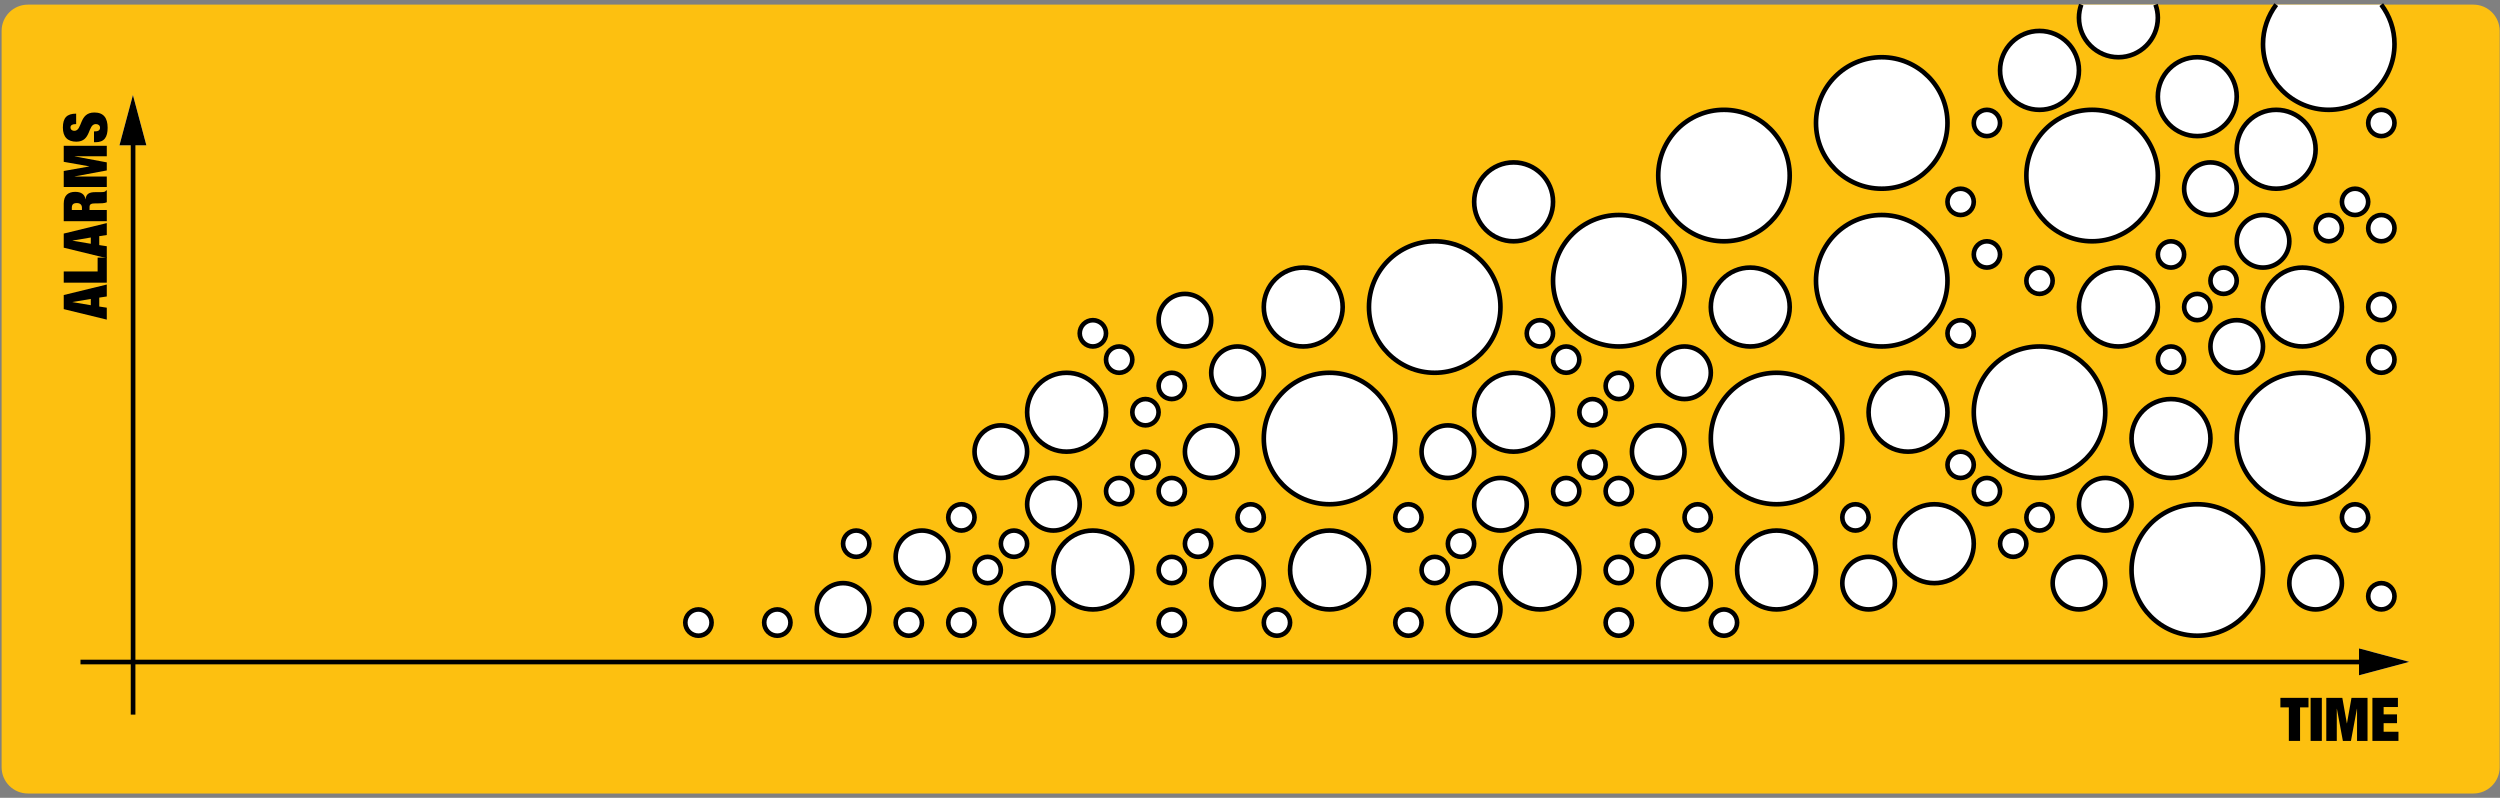 <?xml version="1.0" encoding="utf-8"?>
<!-- Generator: Adobe Illustrator 14.0.0, SVG Export Plug-In  -->
<!DOCTYPE svg PUBLIC "-//W3C//DTD SVG 1.1//EN" "http://www.w3.org/Graphics/SVG/1.1/DTD/svg11.dtd">
<svg version="1.1"
	 xmlns="http://www.w3.org/2000/svg" xmlns:xlink="http://www.w3.org/1999/xlink" xmlns:a="http://ns.adobe.com/AdobeSVGViewerExtensions/3.0/"
	 x="0px" y="0px" width="539px" height="172px" viewBox="-0.346 -0.699 539 172" enable-background="new -0.346 -0.699 539 172"
	 xml:space="preserve">
<rect x="-0.346" y="-0.699" width="539" height="172" fill="#808080" stroke="none"/>
<defs>
</defs>
<path fill="#FDC010" d="M538.584,164.71c0,3.131-2.538,5.67-5.669,5.67H5.669c-3.131,0-5.669-2.539-5.669-5.67V5.97
	C0,2.838,2.538,0.3,5.669,0.3h527.246c3.131,0,5.669,2.538,5.669,5.67V164.71z"/>
<g>
	<g>
		<line fill="#FFFFFF" x1="28.346" y1="28.646" x2="28.346" y2="153.372"/>
		<polygon fill="#FFFFFF" points="31.215,30.628 28.311,19.787 25.406,30.628 		"/>
	</g>
	<g>
		<line fill="none" stroke="#000000" x1="28.346" y1="28.646" x2="28.346" y2="153.372"/>
		<polygon points="31.215,30.628 28.311,19.787 25.406,30.628 		"/>
	</g>
</g>
<g>
	<g>
		<line fill="#FFFFFF" x1="17.008" y1="142.032" x2="510.236" y2="142.032"/>
		<polygon fill="#FFFFFF" points="508.255,144.901 519.096,141.997 508.255,139.093 		"/>
	</g>
	<g>
		<line fill="none" stroke="#000000" x1="17.008" y1="142.032" x2="510.236" y2="142.032"/>
		<polygon points="508.255,144.901 519.096,141.997 508.255,139.093 		"/>
	</g>
</g>
<path d="M13.395,65.949v-3.042l9.282-2.262v2.574l-1.625,0.247v1.924l1.625,0.247v2.574L13.395,65.949z M15.293,64.415v0.026
	l3.939,0.663v-1.352L15.293,64.415z"/>
<path d="M13.395,60.242v-2.418h7.306v-2.977h1.976v5.396H13.395z"/>
<path d="M13.395,52.702V49.66l9.282-2.262v2.574l-1.625,0.247v1.924l1.625,0.247v2.574L13.395,52.702z M15.293,51.168v0.026
	l3.939,0.663v-1.352L15.293,51.168z"/>
<path d="M13.395,46.995v-3.783c0-1.846,1.04-2.548,2.47-2.548c1.235,0,2.042,0.481,2.21,1.586h0.026
	c0.104-1.17,0.845-1.521,2.08-1.521h0.793c0.481,0,1.105,0,1.287-0.117c0.104-0.065,0.208-0.117,0.286-0.273h0.13v2.574
	c-0.494,0.234-1.378,0.234-1.768,0.234h-0.624c-1.053,0-1.326,0.208-1.326,0.793v0.637h3.718v2.418H13.395z M17.321,44.577v-0.481
	c0-0.689-0.442-1.014-1.105-1.014c-0.754,0-1.079,0.299-1.079,1.027v0.468H17.321z"/>
<path d="M13.395,39.624v-3.458l5.499-0.975v-0.026l-5.499-0.975v-3.458h9.282v2.262h-6.916v0.026l6.916,1.287v1.742l-6.916,1.287
	v0.026h6.916v2.262H13.395z"/>
<path d="M16.073,26.065h-0.221c-0.546,0-1.001,0.221-1.001,0.689c0,0.52,0.403,0.754,0.819,0.754c1.833,0,0.936-3.952,4.329-3.952
	c1.976,0,2.86,1.157,2.86,3.289c0,2.002-0.689,3.12-2.613,3.12h-0.325v-2.34h0.221c0.793,0,1.079-0.325,1.079-0.793
	c0-0.494-0.39-0.78-0.897-0.78c-1.833,0-0.923,3.796-4.212,3.796c-1.872,0-2.899-1.001-2.899-3.042c0-2.106,0.871-3.003,2.86-3.003
	V26.065z"/>
<path d="M493.128,151.812h-1.82v-2.054h6.059v2.054h-1.82v7.229h-2.418V151.812z"/>
<path d="M497.821,149.758h2.418v9.282h-2.418V149.758z"/>
<path d="M501.201,149.758h3.458l0.975,5.499h0.026l0.975-5.499h3.458v9.282h-2.262v-6.916h-0.026l-1.287,6.916h-1.741l-1.287-6.916
	h-0.026v6.916h-2.262V149.758z"/>
<path d="M511.146,149.758h5.499v1.977h-3.081v1.586h2.886v1.897h-2.886v1.847h3.198v1.976h-5.616V149.758z"/>
<circle fill="#FFFFFF" stroke="#000000" cx="221.103" cy="130.694" r="5.669"/>
<circle fill="#FFFFFF" stroke="#000000" cx="235.276" cy="122.19" r="8.504"/>
<circle fill="#FFFFFF" stroke="#000000" cx="266.458" cy="125.024" r="5.669"/>
<circle fill="#FFFFFF" stroke="#000000" cx="240.946" cy="105.183" r="2.835"/>
<circle fill="#FFFFFF" stroke="#000000" cx="252.284" cy="105.184" r="2.835"/>
<circle fill="#FFFFFF" stroke="#000000" cx="252.284" cy="122.19" r="2.835"/>
<circle fill="#FFFFFF" stroke="#000000" cx="252.284" cy="133.529" r="2.835"/>
<circle fill="#FFFFFF" stroke="#000000" cx="257.954" cy="116.521" r="2.835"/>
<circle fill="#FFFFFF" stroke="#000000" cx="274.962" cy="133.529" r="2.835"/>
<circle fill="#FFFFFF" stroke="#000000" cx="215.434" cy="96.679" r="5.669"/>
<circle fill="#FFFFFF" stroke="#000000" cx="229.607" cy="88.175" r="8.504"/>
<circle fill="#FFFFFF" stroke="#000000" cx="260.788" cy="96.678" r="5.669"/>
<circle fill="#FFFFFF" stroke="#000000" cx="235.277" cy="71.167" r="2.835"/>
<circle fill="#FFFFFF" stroke="#000000" cx="240.946" cy="76.837" r="2.835"/>
<circle fill="#FFFFFF" stroke="#000000" cx="246.615" cy="88.175" r="2.835"/>
<circle fill="#FFFFFF" stroke="#000000" cx="246.615" cy="99.514" r="2.835"/>
<circle fill="#FFFFFF" stroke="#000000" cx="252.284" cy="82.506" r="2.835"/>
<circle fill="#FFFFFF" stroke="#000000" cx="269.292" cy="110.853" r="2.834"/>
<circle fill="#FFFFFF" stroke="#000000" cx="226.773" cy="108.018" r="5.669"/>
<circle fill="#FFFFFF" stroke="#000000" cx="286.301" cy="122.19" r="8.504"/>
<circle fill="#FFFFFF" stroke="#000000" cx="181.419" cy="130.693" r="5.669"/>
<circle fill="#FFFFFF" stroke="#000000" cx="198.427" cy="119.355" r="5.669"/>
<circle fill="#FFFFFF" stroke="#000000" cx="184.253" cy="116.521" r="2.835"/>
<circle fill="#FFFFFF" stroke="#000000" cx="206.93" cy="110.853" r="2.835"/>
<circle fill="#FFFFFF" stroke="#000000" cx="212.599" cy="122.19" r="2.835"/>
<circle fill="#FFFFFF" stroke="#000000" cx="206.93" cy="133.529" r="2.835"/>
<circle fill="#FFFFFF" stroke="#000000" cx="218.269" cy="116.521" r="2.835"/>
<circle fill="#FFFFFF" stroke="#000000" cx="195.592" cy="133.529" r="2.834"/>
<circle fill="#FFFFFF" stroke="#000000" cx="167.245" cy="133.529" r="2.835"/>
<circle fill="#FFFFFF" stroke="#000000" cx="150.237" cy="133.529" r="2.834"/>
<circle fill="#FFFFFF" stroke="#000000" cx="286.301" cy="93.844" r="14.174"/>
<circle fill="#FFFFFF" stroke="#000000" cx="280.631" cy="65.498" r="8.504"/>
<circle fill="#FFFFFF" stroke="#000000" cx="255.119" cy="68.333" r="5.669"/>
<circle fill="#FFFFFF" stroke="#000000" cx="266.458" cy="79.671" r="5.669"/>
<circle fill="#FFFFFF" stroke="#000000" cx="317.481" cy="130.694" r="5.669"/>
<circle fill="#FFFFFF" stroke="#000000" cx="331.654" cy="122.19" r="8.504"/>
<circle fill="#FFFFFF" stroke="#000000" cx="362.836" cy="125.024" r="5.669"/>
<circle fill="#FFFFFF" stroke="#000000" cx="337.325" cy="105.183" r="2.834"/>
<circle fill="#FFFFFF" stroke="#000000" cx="348.663" cy="105.184" r="2.835"/>
<circle fill="#FFFFFF" stroke="#000000" cx="348.663" cy="122.19" r="2.835"/>
<circle fill="#FFFFFF" stroke="#000000" cx="348.663" cy="133.529" r="2.835"/>
<circle fill="#FFFFFF" stroke="#000000" cx="354.333" cy="116.521" r="2.834"/>
<circle fill="#FFFFFF" stroke="#000000" cx="371.34" cy="133.529" r="2.834"/>
<circle fill="#FFFFFF" stroke="#000000" cx="311.812" cy="96.679" r="5.669"/>
<circle fill="#FFFFFF" stroke="#000000" cx="325.985" cy="88.175" r="8.504"/>
<circle fill="#FFFFFF" stroke="#000000" cx="357.167" cy="96.678" r="5.669"/>
<circle fill="#FFFFFF" stroke="#000000" cx="331.655" cy="71.167" r="2.835"/>
<circle fill="#FFFFFF" stroke="#000000" cx="337.324" cy="76.837" r="2.834"/>
<circle fill="#FFFFFF" stroke="#000000" cx="342.994" cy="88.175" r="2.834"/>
<circle fill="#FFFFFF" stroke="#000000" cx="342.993" cy="99.514" r="2.835"/>
<circle fill="#FFFFFF" stroke="#000000" cx="348.663" cy="82.506" r="2.835"/>
<circle fill="#FFFFFF" stroke="#000000" cx="365.671" cy="110.853" r="2.835"/>
<circle fill="#FFFFFF" stroke="#000000" cx="323.151" cy="108.018" r="5.669"/>
<circle fill="#FFFFFF" stroke="#000000" cx="382.678" cy="122.19" r="8.504"/>
<circle fill="#FFFFFF" stroke="#000000" cx="303.308" cy="110.853" r="2.834"/>
<circle fill="#FFFFFF" stroke="#000000" cx="308.978" cy="122.19" r="2.835"/>
<circle fill="#FFFFFF" stroke="#000000" cx="303.309" cy="133.529" r="2.834"/>
<circle fill="#FFFFFF" stroke="#000000" cx="314.647" cy="116.521" r="2.835"/>
<circle fill="#FFFFFF" stroke="#000000" cx="348.663" cy="59.829" r="14.173"/>
<circle fill="#FFFFFF" stroke="#000000" cx="308.978" cy="65.498" r="14.173"/>
<circle fill="#FFFFFF" stroke="#000000" cx="450.711" cy="37.15" r="14.174"/>
<circle fill="#FFFFFF" stroke="#000000" cx="481.892" cy="74.001" r="5.669"/>
<circle fill="#FFFFFF" stroke="#000000" cx="496.064" cy="65.497" r="8.504"/>
<circle fill="#FFFFFF" stroke="#000000" cx="456.379" cy="65.498" r="8.504"/>
<circle fill="#FFFFFF" stroke="#000000" cx="411.025" cy="88.175" r="8.504"/>
<circle fill="#FFFFFF" stroke="#000000" cx="501.735" cy="48.489" r="2.834"/>
<circle fill="#FFFFFF" stroke="#000000" cx="513.073" cy="48.49" r="2.835"/>
<circle fill="#FFFFFF" stroke="#000000" cx="513.073" cy="65.497" r="2.835"/>
<circle fill="#FFFFFF" stroke="#000000" cx="513.073" cy="76.836" r="2.835"/>
<circle fill="#FFFFFF" stroke="#000000" cx="476.222" cy="39.985" r="5.669"/>
<circle fill="#FFFFFF" stroke="#000000" cx="490.396" cy="31.481" r="8.504"/>
<circle fill="#FFFFFF" stroke="#000000" cx="473.388" cy="20.144" r="8.504"/>
<circle fill="#FFFFFF" stroke="#000000" cx="439.371" cy="14.474" r="8.504"/>
<circle fill="#FFFFFF" stroke="#000000" cx="428.033" cy="25.813" r="2.835"/>
<circle fill="#FFFFFF" stroke="#000000" cx="422.364" cy="42.821" r="2.834"/>
<circle fill="#FFFFFF" stroke="#000000" cx="428.033" cy="54.158" r="2.834"/>
<circle fill="#FFFFFF" stroke="#000000" cx="507.403" cy="42.82" r="2.835"/>
<circle fill="#FFFFFF" stroke="#000000" cx="513.073" cy="25.813" r="2.835"/>
<circle fill="#FFFFFF" stroke="#000000" cx="487.562" cy="51.324" r="5.669"/>
<circle fill="#FFFFFF" stroke="#000000" cx="467.718" cy="54.159" r="2.834"/>
<circle fill="#FFFFFF" stroke="#000000" cx="473.388" cy="65.497" r="2.835"/>
<circle fill="#FFFFFF" stroke="#000000" cx="467.719" cy="76.836" r="2.834"/>
<circle fill="#FFFFFF" stroke="#000000" cx="479.058" cy="59.828" r="2.835"/>
<circle fill="#FFFFFF" stroke="#000000" cx="405.356" cy="59.829" r="14.173"/>
<circle fill="#FFFFFF" stroke="#000000" cx="405.356" cy="25.813" r="14.173"/>
<circle fill="#FFFFFF" stroke="#000000" cx="402.522" cy="125.025" r="5.669"/>
<circle fill="#FFFFFF" stroke="#000000" cx="416.695" cy="116.521" r="8.504"/>
<circle fill="#FFFFFF" stroke="#000000" cx="447.876" cy="125.024" r="5.669"/>
<circle fill="#FFFFFF" stroke="#000000" cx="422.365" cy="99.514" r="2.834"/>
<circle fill="#FFFFFF" stroke="#000000" cx="428.034" cy="105.184" r="2.835"/>
<circle fill="#FFFFFF" stroke="#000000" cx="399.687" cy="110.853" r="2.835"/>
<circle fill="#FFFFFF" stroke="#000000" cx="422.364" cy="71.168" r="2.835"/>
<circle fill="#FFFFFF" stroke="#000000" cx="513.072" cy="127.86" r="2.835"/>
<circle fill="#FFFFFF" stroke="#000000" cx="507.403" cy="110.853" r="2.835"/>
<circle fill="#FFFFFF" stroke="#000000" cx="439.371" cy="59.829" r="2.835"/>
<circle fill="#FFFFFF" stroke="#000000" cx="433.704" cy="116.521" r="2.835"/>
<circle fill="#FFFFFF" stroke="#000000" cx="439.373" cy="110.853" r="2.834"/>
<circle fill="#FFFFFF" stroke="#000000" cx="439.373" cy="88.176" r="14.174"/>
<circle fill="#FFFFFF" stroke="#000000" cx="473.389" cy="122.19" r="14.173"/>
<circle fill="#FFFFFF" stroke="#000000" cx="467.72" cy="93.845" r="8.504"/>
<circle fill="#FFFFFF" stroke="#000000" cx="453.546" cy="108.018" r="5.669"/>
<circle fill="#FFFFFF" stroke="#000000" cx="498.901" cy="125.025" r="5.669"/>
<circle fill="#FFFFFF" stroke="#000000" cx="496.065" cy="93.845" r="14.173"/>
<circle fill="#FFFFFF" stroke="#000000" cx="371.341" cy="37.151" r="14.173"/>
<circle fill="#FFFFFF" stroke="#000000" cx="382.679" cy="93.844" r="14.173"/>
<circle fill="#FFFFFF" stroke="#000000" cx="377.01" cy="65.498" r="8.504"/>
<circle fill="#FFFFFF" stroke="#000000" cx="325.986" cy="42.82" r="8.503"/>
<circle fill="#FFFFFF" stroke="#000000" cx="362.836" cy="79.671" r="5.669"/>
<path fill="#FFFFFF" stroke="#000000" d="M448.37,0.301L448.37,0.301c-0.314,0.888-0.494,1.84-0.494,2.835
	c0,4.697,3.808,8.504,8.504,8.504s8.504-3.807,8.504-8.504c0-0.995-0.18-1.947-0.494-2.835l0,0"/>
<path fill="#FFFFFF" stroke="#000000" d="M490.413,0.301c-1.783,2.37-2.854,5.309-2.854,8.503c0,7.828,6.346,14.174,14.174,14.174
	s14.174-6.346,14.174-14.174c0-3.194-1.07-6.133-2.854-8.503"/>
</svg>
